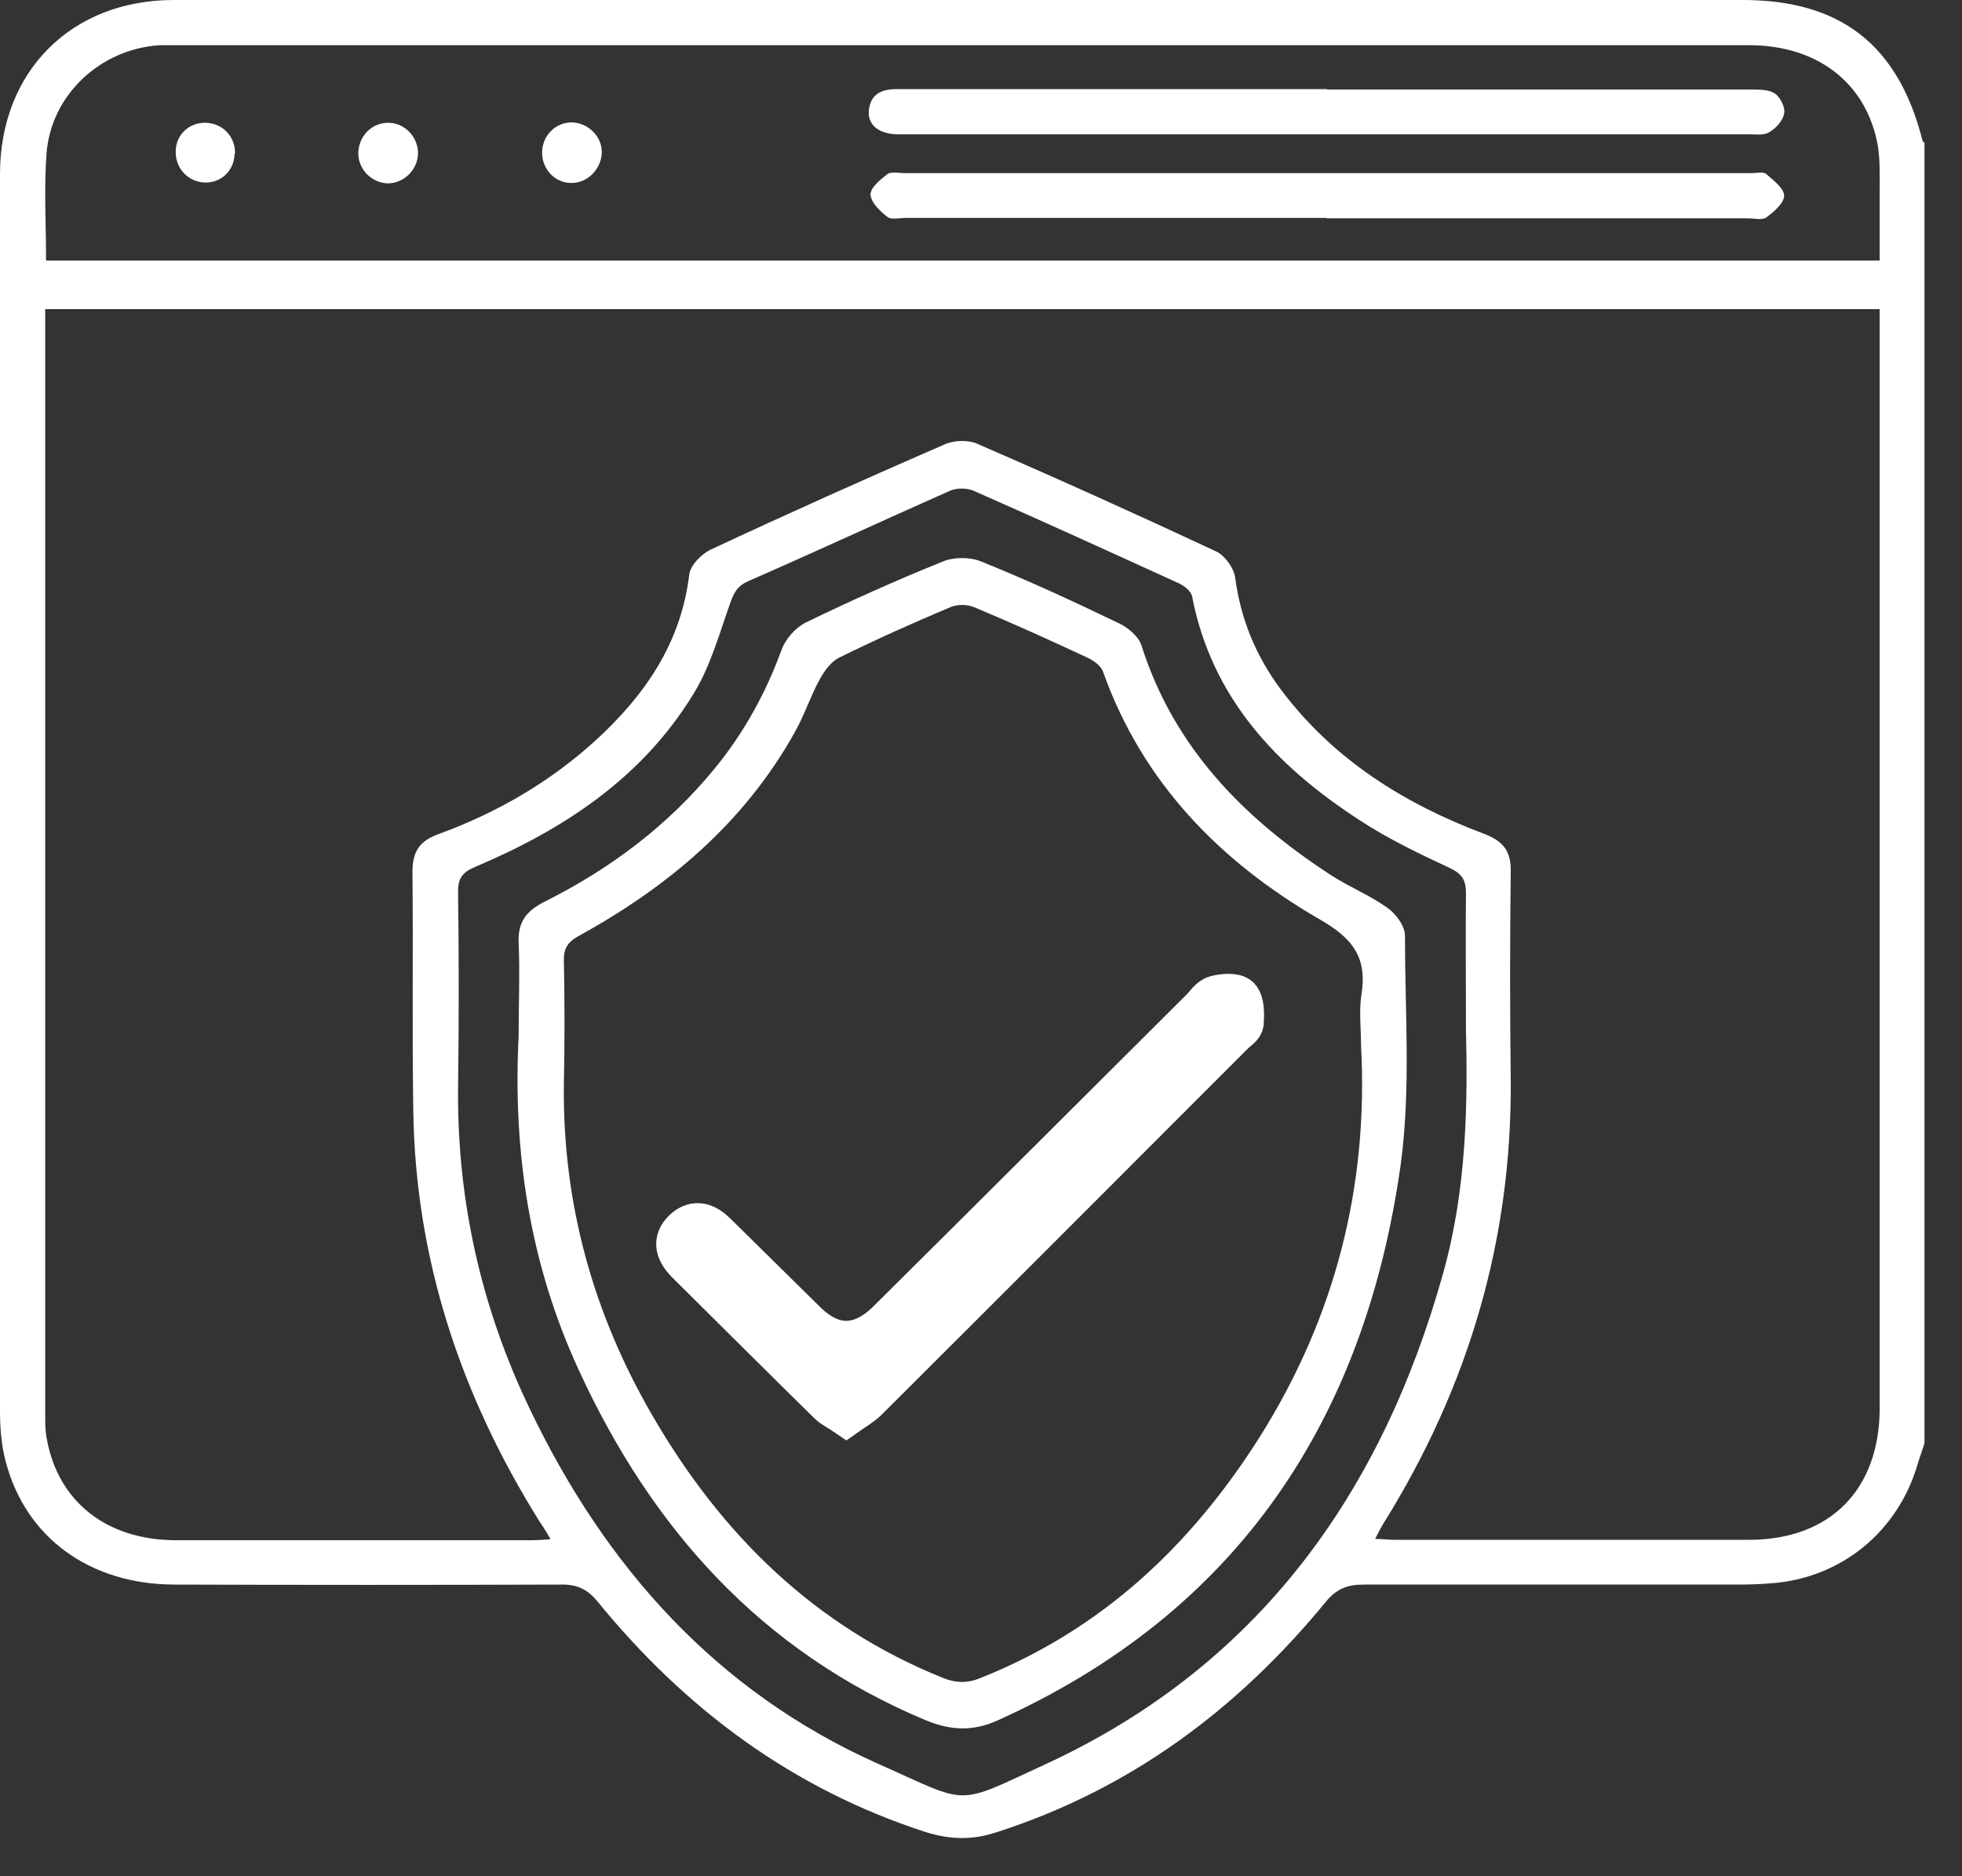 <svg width="46" height="44" viewBox="0 0 46 44" fill="none" xmlns="http://www.w3.org/2000/svg">
<rect x="0" y="0" width="46" height="44" fill="#333333" stroke="none"/>
<g clip-path="url(#clip0_664_115)">
<path d="M45.12 33.85C45.07 34 45.02 34.15 44.97 34.3C44.52 35.9 43.18 37.01 41.53 37.13C41.28 37.15 41.03 37.16 40.78 37.16C37.84 37.16 34.91 37.16 31.97 37.16C31.59 37.16 31.33 37.26 31.08 37.57C29.01 40.09 26.5 41.96 23.36 42.97C22.78 43.16 22.26 43.14 21.69 42.96C18.58 41.95 16.07 40.08 14.02 37.57C13.77 37.26 13.52 37.15 13.13 37.16C10.12 37.17 7.11 37.17 4.1 37.16C2.1 37.16 0.59 36.05 0.13 34.26C0.03 33.88 0 33.48 0 33.08C0 23.41 0 13.75 0 4.08C0 1.68 1.67 0 4.07 0C10.86 0 17.64 0 24.43 0C29.91 0 35.39 0 40.86 0C43.15 0 44.5 1.05 45.07 3.28C45.07 3.31 45.1 3.33 45.12 3.35V33.85ZM12.9 36.08C12.79 35.89 12.71 35.77 12.63 35.65C10.8 32.71 9.74 29.53 9.69 26.05C9.66 24.19 9.69 22.32 9.67 20.45C9.67 19.95 9.85 19.71 10.31 19.55C11.67 19.05 12.91 18.33 13.99 17.34C15.13 16.29 15.97 15.07 16.16 13.47C16.19 13.25 16.45 12.99 16.66 12.89C18.48 12.04 20.31 11.22 22.15 10.42C22.38 10.32 22.72 10.31 22.94 10.42C24.81 11.23 26.67 12.07 28.51 12.93C28.72 13.03 28.93 13.32 28.96 13.55C29.09 14.53 29.45 15.39 30.03 16.17C31.26 17.81 32.92 18.85 34.81 19.56C35.25 19.73 35.43 19.97 35.42 20.44C35.4 22.07 35.4 23.7 35.42 25.33C35.45 29.09 34.42 32.54 32.44 35.72C32.37 35.83 32.32 35.94 32.24 36.09C32.42 36.09 32.55 36.11 32.68 36.11C35.46 36.11 38.23 36.11 41.01 36.11C42.91 36.11 44.07 34.93 44.07 33.02C44.07 24.59 44.07 16.16 44.07 7.73V7.25H1.06C1.06 7.4 1.06 7.51 1.06 7.63C1.06 16.15 1.06 24.67 1.06 33.19C1.06 33.38 1.06 33.57 1.1 33.76C1.37 35.22 2.5 36.11 4.1 36.12C6.89 36.12 9.68 36.12 12.47 36.12C12.58 36.12 12.7 36.11 12.89 36.1L12.9 36.08ZM1.07 6.11H44.07C44.07 5.54 44.07 4.99 44.07 4.45C44.07 4.11 44.08 3.77 44.03 3.44C43.78 1.96 42.62 1.06 41.01 1.06C28.72 1.06 16.43 1.06 4.14 1.06C4.01 1.06 3.88 1.06 3.74 1.06C2.35 1.15 1.19 2.23 1.09 3.61C1.03 4.43 1.08 5.25 1.08 6.11H1.07ZM34.37 24.15C34.37 22.8 34.36 21.87 34.37 20.95C34.37 20.65 34.29 20.5 34 20.36C33.27 20.02 32.54 19.67 31.87 19.23C29.93 17.97 28.41 16.37 27.95 13.99C27.93 13.87 27.77 13.74 27.64 13.68C26.04 12.95 24.44 12.22 22.83 11.51C22.67 11.44 22.43 11.44 22.27 11.51C20.69 12.21 19.12 12.94 17.54 13.63C17.27 13.75 17.2 13.92 17.11 14.17C16.86 14.88 16.65 15.64 16.26 16.27C15.06 18.24 13.22 19.45 11.14 20.33C10.83 20.46 10.73 20.61 10.74 20.94C10.76 22.45 10.76 23.96 10.74 25.48C10.71 28.14 11.28 30.67 12.43 33.06C14.2 36.75 16.8 39.67 20.58 41.36C22.77 42.33 22.35 42.37 24.54 41.36C29.5 39.06 32.4 35.02 33.84 29.84C34.4 27.84 34.41 25.78 34.37 24.15Z" fill="white"/>
<path d="M31.11 2.1C34.43 2.1 37.75 2.1 41.06 2.1C41.25 2.1 41.47 2.1 41.61 2.19C41.74 2.28 41.86 2.52 41.83 2.66C41.8 2.83 41.64 3.01 41.48 3.1C41.36 3.18 41.17 3.15 41.01 3.15C34.42 3.15 27.83 3.15 21.23 3.15C21.16 3.15 21.08 3.15 21.01 3.15C20.59 3.13 20.34 2.92 20.37 2.59C20.41 2.21 20.66 2.09 21.02 2.09C24.38 2.09 27.74 2.09 31.11 2.09V2.1Z" fill="white"/>
<path d="M31.11 5.11C27.82 5.11 24.53 5.11 21.24 5.11C21.09 5.11 20.9 5.16 20.81 5.09C20.63 4.95 20.42 4.75 20.41 4.56C20.41 4.4 20.64 4.21 20.81 4.08C20.9 4.02 21.07 4.06 21.2 4.06C27.82 4.06 34.44 4.06 41.07 4.06C41.19 4.06 41.34 4.02 41.41 4.08C41.58 4.23 41.83 4.42 41.83 4.59C41.83 4.76 41.59 4.97 41.41 5.1C41.31 5.17 41.13 5.12 40.98 5.12C37.69 5.12 34.4 5.12 31.11 5.12V5.11Z" fill="white"/>
<path d="M12.16 24.26C12.16 23.54 12.19 22.82 12.16 22.1C12.14 21.61 12.35 21.36 12.76 21.15C14.3 20.38 15.65 19.37 16.75 18.03C17.44 17.19 17.95 16.26 18.32 15.25C18.41 14.99 18.65 14.72 18.89 14.6C19.94 14.09 21.01 13.61 22.1 13.17C22.36 13.06 22.75 13.06 23.01 13.17C24.1 13.61 25.16 14.1 26.22 14.61C26.44 14.71 26.69 14.92 26.76 15.13C27.52 17.53 29.16 19.19 31.2 20.52C31.63 20.8 32.11 20.99 32.53 21.29C32.73 21.43 32.94 21.72 32.94 21.94C32.94 23.73 33.08 25.55 32.84 27.31C32 33.3 29.02 37.81 23.38 40.35C22.8 40.61 22.28 40.58 21.7 40.34C17.85 38.73 15.28 35.85 13.57 32.13C12.42 29.64 12.02 27.01 12.16 24.28V24.26ZM31.91 24.51C31.91 24.11 31.86 23.71 31.92 23.32C32.06 22.45 31.71 22 30.94 21.56C28.61 20.21 26.79 18.36 25.86 15.75C25.81 15.61 25.64 15.49 25.49 15.42C24.61 15.01 23.73 14.61 22.84 14.24C22.68 14.17 22.44 14.17 22.28 14.24C21.4 14.61 20.53 15 19.68 15.42C19.49 15.51 19.33 15.73 19.22 15.93C19 16.33 18.86 16.77 18.64 17.16C17.45 19.3 15.66 20.8 13.55 21.96C13.32 22.09 13.22 22.23 13.22 22.5C13.24 23.48 13.24 24.47 13.22 25.45C13.19 28.23 13.91 30.82 15.31 33.22C16.92 35.99 19.1 38.14 22.11 39.35C22.41 39.47 22.68 39.48 22.99 39.35C25.83 38.22 27.93 36.24 29.54 33.69C31.3 30.89 32.09 27.82 31.91 24.51Z" fill="white"/>
<path d="M19.84 33.17C19.68 33.06 19.54 33 19.44 32.9C18.33 31.81 17.23 30.71 16.12 29.61C15.88 29.37 15.77 29.11 16.05 28.85C16.31 28.61 16.56 28.72 16.78 28.94C17.48 29.63 18.18 30.32 18.88 31.01C19.51 31.63 20.17 31.63 20.81 31.01C23.27 28.57 25.72 26.12 28.18 23.67C28.28 23.57 28.38 23.41 28.5 23.38C28.67 23.33 28.95 23.31 29.04 23.4C29.15 23.52 29.14 23.78 29.13 23.98C29.13 24.06 29.01 24.14 28.93 24.21C26.06 27.08 23.2 29.95 20.33 32.81C20.19 32.95 20.01 33.05 19.84 33.17Z" fill="white" stroke="white" stroke-miterlimit="10"/>
<path d="M9.11 4.3C8.73 4.3 8.41 3.99 8.4 3.61C8.4 3.22 8.68 2.9 9.07 2.88C9.46 2.86 9.8 3.19 9.8 3.59C9.8 3.97 9.48 4.29 9.11 4.3Z" fill="white"/>
<path d="M14.11 3.56C14.11 3.95 13.78 4.3 13.39 4.29C13.01 4.29 12.71 3.97 12.71 3.58C12.71 3.19 13.01 2.88 13.39 2.87C13.77 2.87 14.1 3.18 14.11 3.55V3.56Z" fill="white"/>
<path d="M5.5 3.61C5.49 4.01 5.17 4.3 4.79 4.28C4.4 4.26 4.11 3.94 4.12 3.55C4.12 3.16 4.44 2.86 4.84 2.88C5.23 2.9 5.52 3.21 5.51 3.6L5.5 3.61Z" fill="white"/>
</g>
<defs>
<clipPath id="clip0_664_115">
<rect width="45.12" height="43.1" fill="white"/>
</clipPath>
</defs>
</svg>
